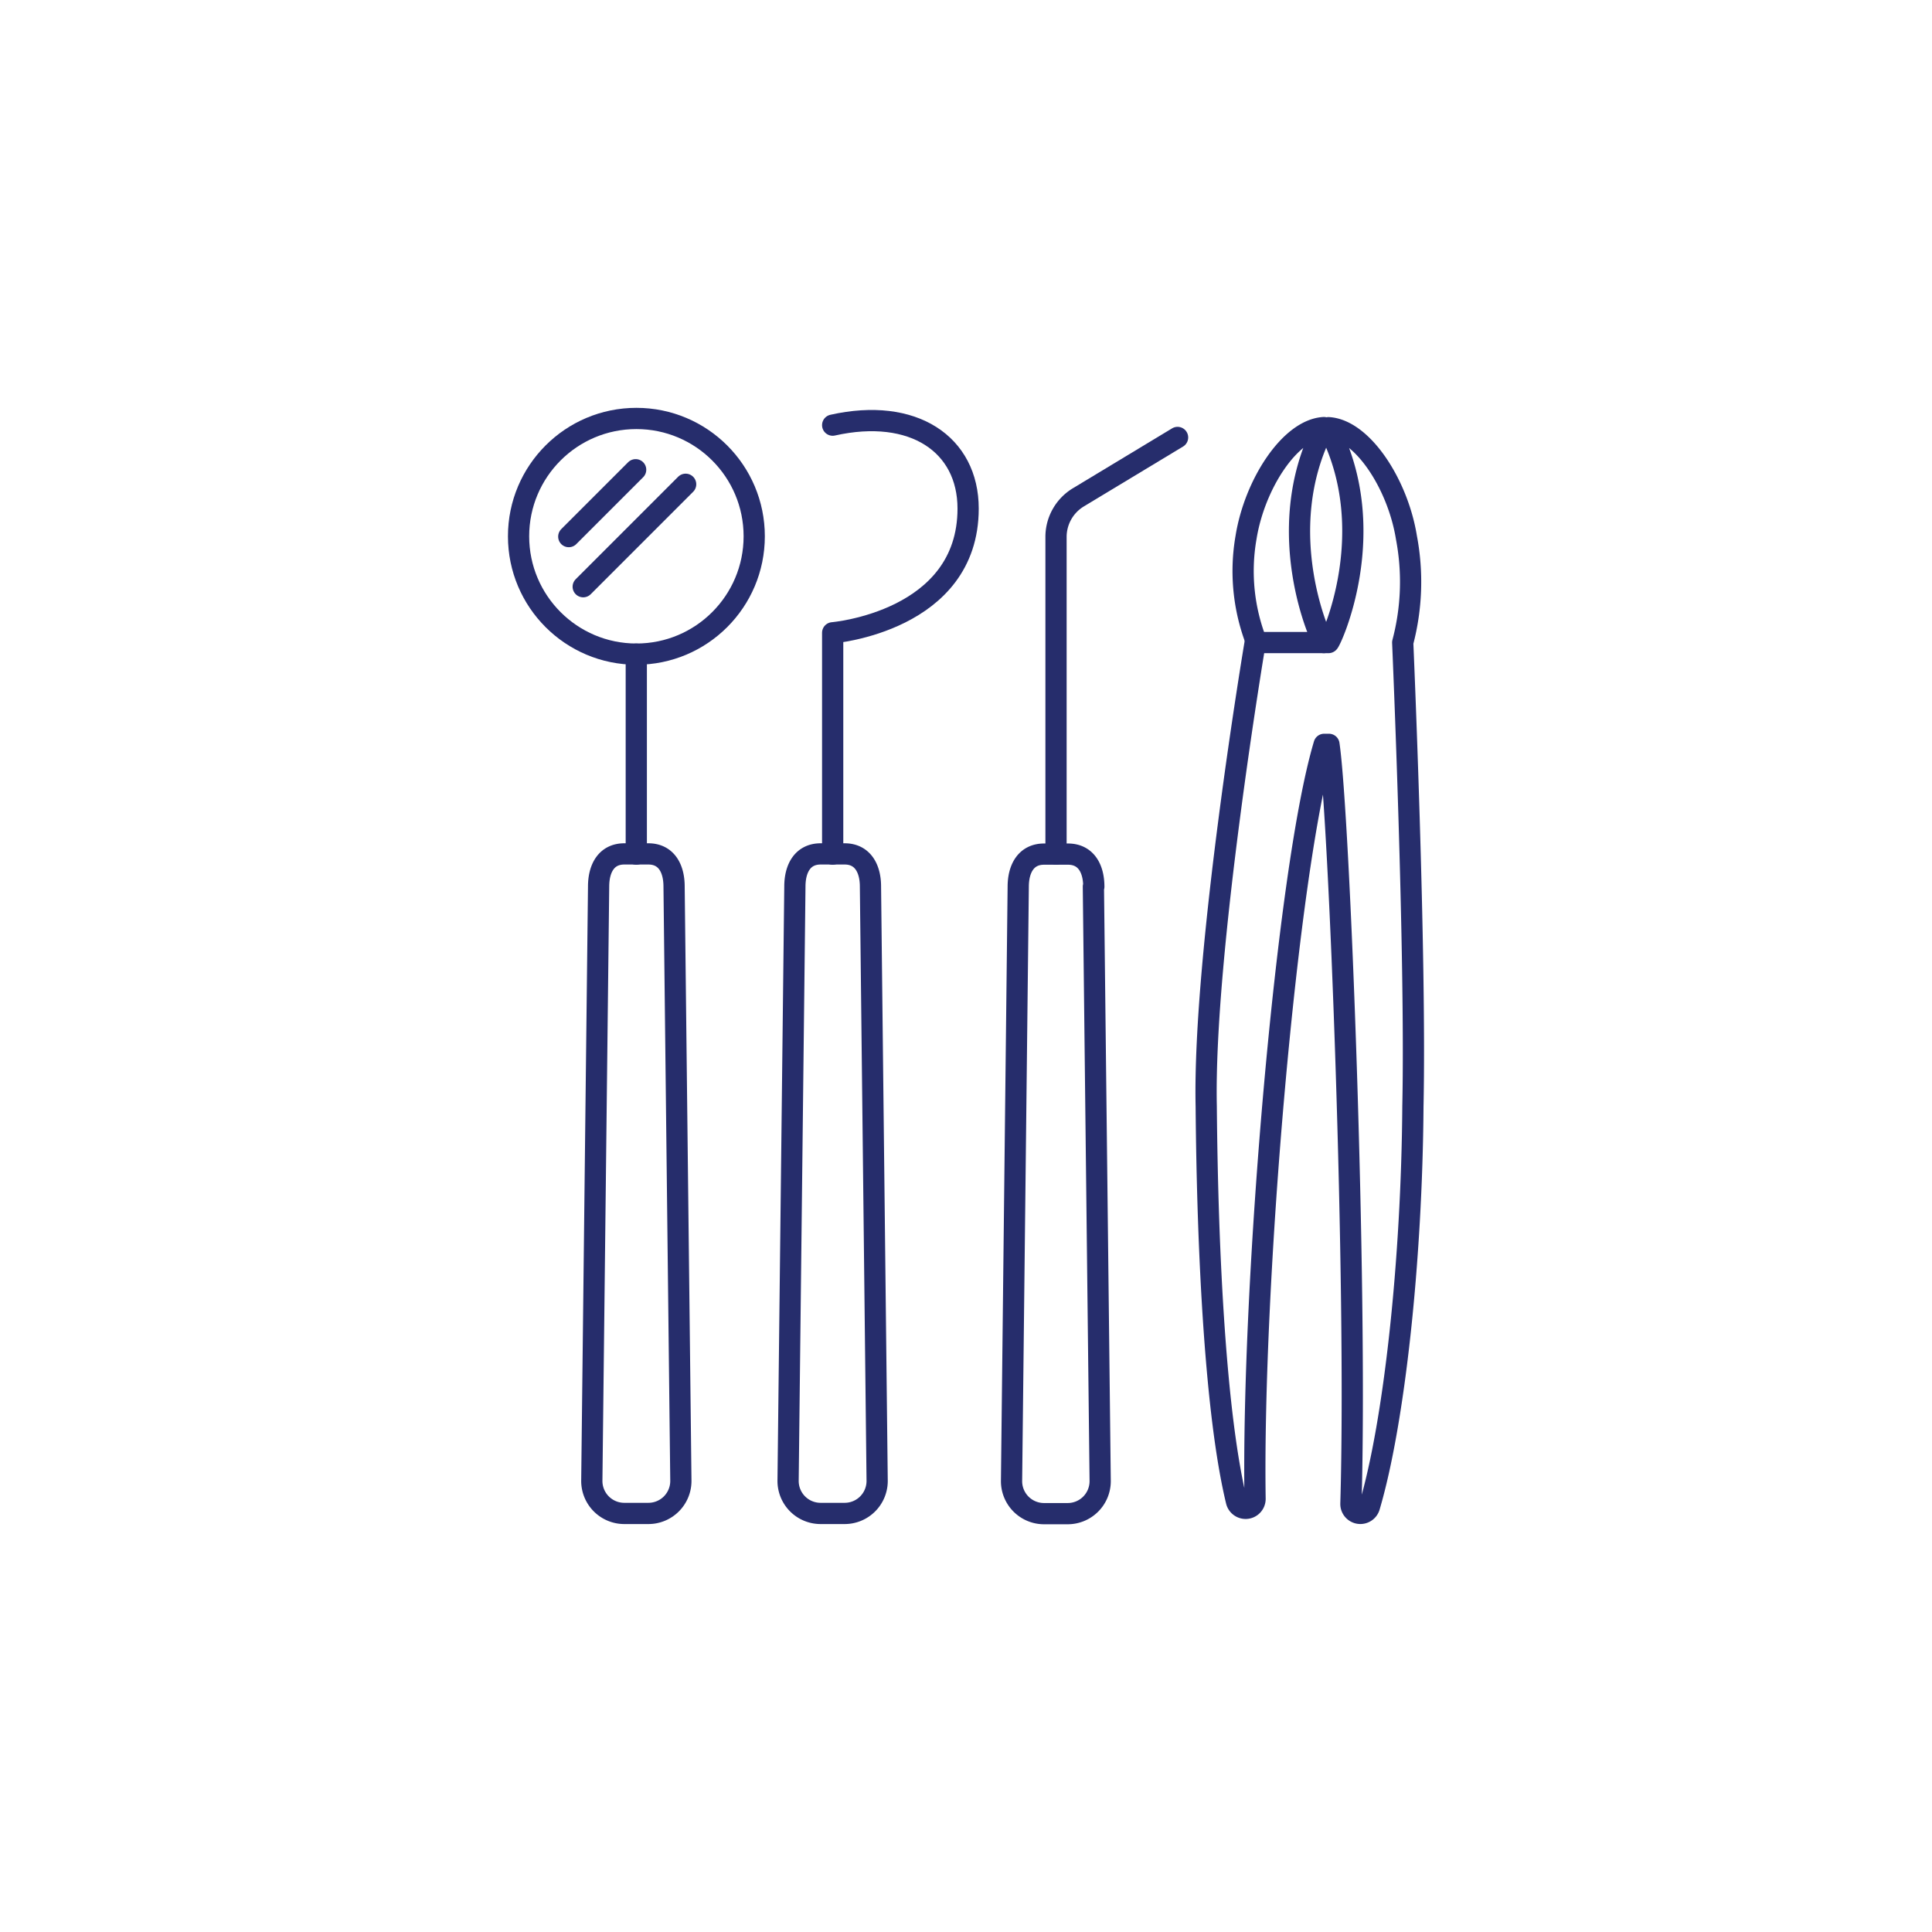 <svg xmlns="http://www.w3.org/2000/svg" viewBox="0 0 182 182"><defs><style>.a{fill:none;stroke:#262d6c;stroke-linecap:round;stroke-linejoin:round;stroke-width:2px;}</style></defs><title>icon06</title><circle class="a" cx="59.95" cy="50.52" r="11.1"/><line class="a" x1="59.94" y1="80.46" x2="59.94" y2="61.62"/><path class="a" d="M61.08,142.57H58.81a3.06,3.06,0,0,1-3.06-3.06l.64-56c0-1.7.73-3.07,2.42-3.07h2.27c1.69,0,2.42,1.37,2.42,3.07l.64,56A3.06,3.06,0,0,1,61.08,142.57Z"/><line class="a" x1="53.58" y1="50.55" x2="59.88" y2="44.25"/><line class="a" x1="54.94" y1="55.27" x2="64.59" y2="45.62"/><path class="a" d="M78.44,40.05c7.6-1.7,12.76,1.8,12.76,7.86,0,10.64-12.76,11.7-12.76,11.7V80.46"/><path class="a" d="M79.57,142.57H77.31a3.06,3.06,0,0,1-3.07-3.06l.64-56c0-1.7.73-3.07,2.43-3.07h2.26c1.69,0,2.43,1.37,2.43,3.07l.63,56A3.06,3.06,0,0,1,79.57,142.57Z"/><path class="a" d="M99.48,80.46V50.57a4.36,4.36,0,0,1,2.09-3.71l9.36-5.65"/><path class="a" d="M103,83.53l.64,56a3.06,3.06,0,0,1-3.07,3.06H98.35a3.06,3.06,0,0,1-3.06-3.06l.63-56c0-1.7.74-3.07,2.43-3.07h2.26c1.7,0,2.43,1.37,2.43,3.07"/><path class="a" d="M133.1,104.21C133,118.73,131.35,134,129,141.94a.89.89,0,0,1-1.74-.28c.61-20.68-1.1-65.06-2.07-71.54h-.45c-3.53,11.79-6.82,51-6.51,71.08a.89.89,0,0,1-1.75.23c-1.94-8-2.73-23-2.85-37.22-.31-14.43,4.61-43.68,4.61-43.68h6.91c.17,0,5.07-10.49,0-20.24,3.19.19,6.53,5.32,7.34,10.35a22.34,22.34,0,0,1-.35,9.89S133.41,89.78,133.1,104.21Z"/><path class="a" d="M118.38,60.53a18.42,18.42,0,0,1-1-9.9c.8-5,4.14-10.16,7.33-10.35h0c-5.11,9.85-.09,20.45,0,20.25"/></svg>